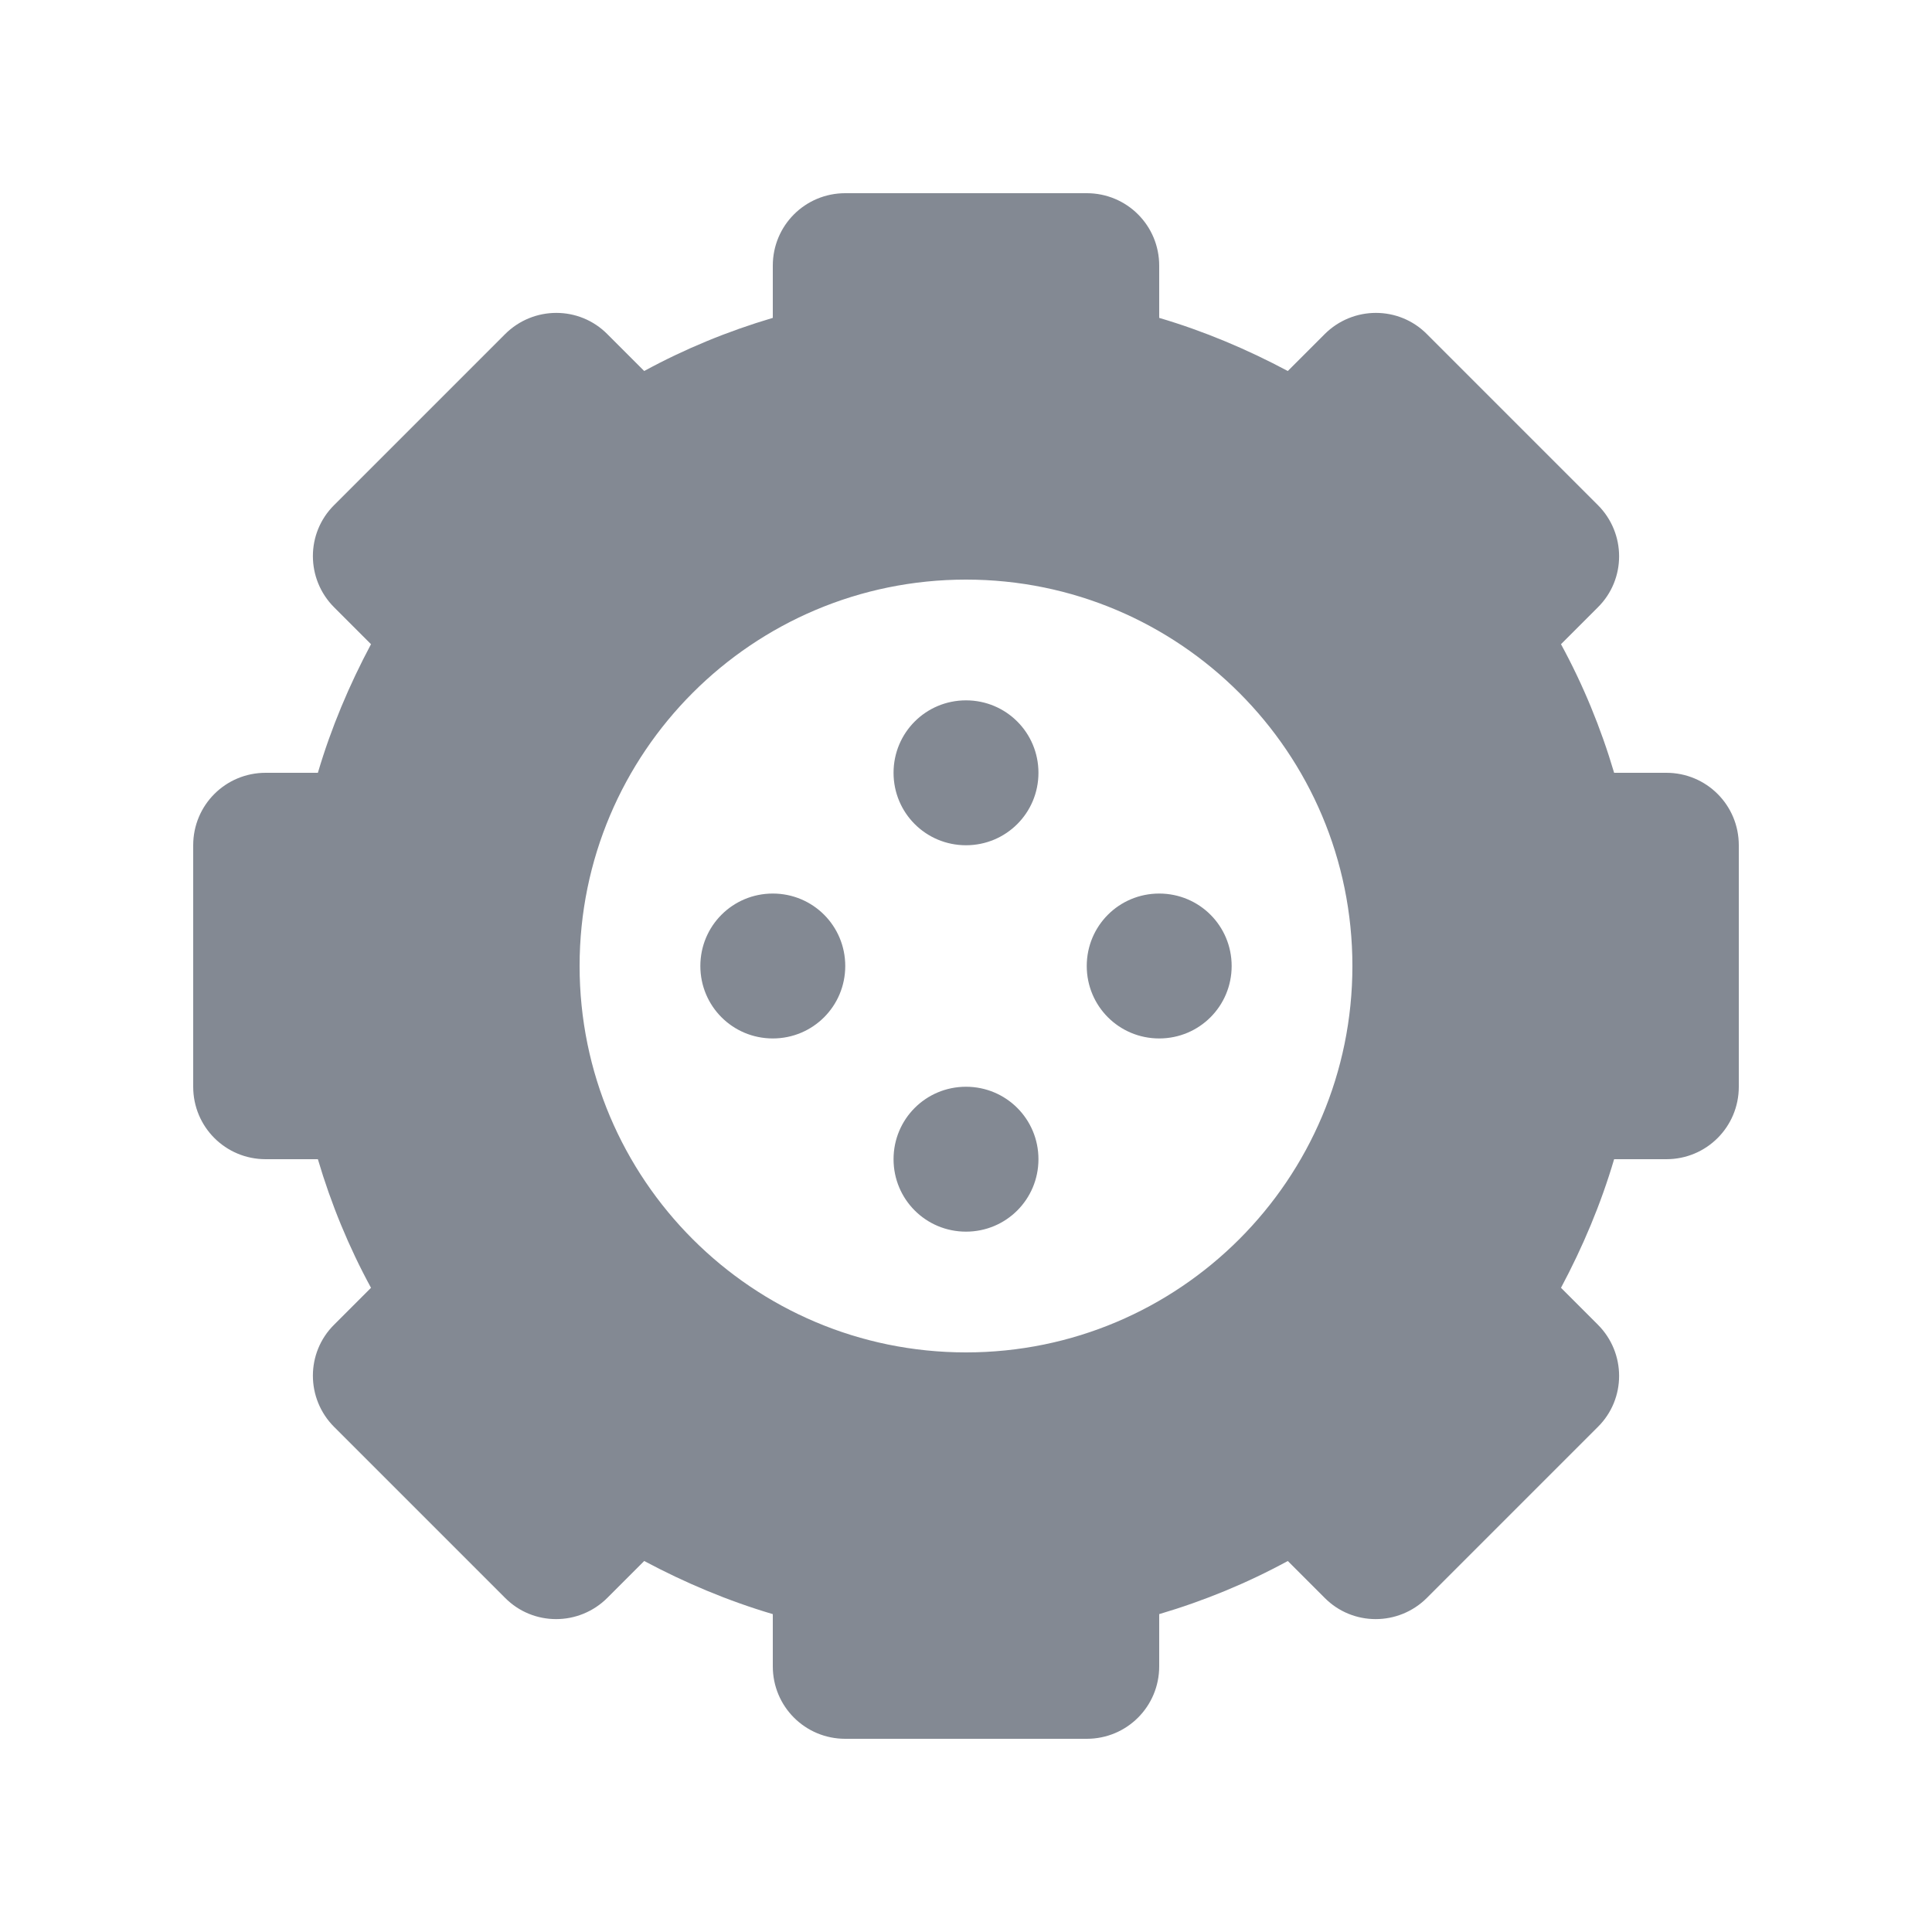 <?xml version="1.0" encoding="UTF-8"?>
<svg id="Layer_1" xmlns="http://www.w3.org/2000/svg" version="1.1" viewBox="0 0 640 640">
  <!-- Generator: Adobe Illustrator 29.7.1, SVG Export Plug-In . SVG Version: 2.1.1 Build 8)  -->
  <defs>
    <style>
      .st0 {
        fill: #838993;
      }
    </style>
  </defs>
  <path class="st0" d="M360,64c13.3,0,24,10.7,24,24v17.3c14.9,4.4,29.1,10.4,42.6,17.6l12.2-12.2c9.4-9.4,24.6-9.4,33.9,0l56.6,56.6c9.4,9.4,9.4,24.6,0,33.9l-12.2,12.2c7.3,13.4,13.2,27.7,17.6,42.6h17.3c13.3,0,24,10.7,24,24v80c0,13.3-10.7,24-24,24h-17.3c-4.4,14.9-10.4,29.1-17.6,42.6l12.2,12.2c9.4,9.4,9.4,24.6,0,33.9l-56.6,56.6c-9.4,9.4-24.6,9.4-33.9,0l-12.2-12.2c-13.4,7.3-27.7,13.2-42.6,17.6v17.3c0,13.3-10.7,24-24,24h-80c-13.3,0-24-10.7-24-24v-17.3c-14.9-4.4-29.1-10.4-42.6-17.6l-12.2,12.2c-9.4,9.4-24.6,9.4-33.9,0l-56.6-56.6c-9.4-9.4-9.4-24.6,0-33.9l12.2-12.2c-7.3-13.4-13.2-27.7-17.6-42.6h-17.3c-13.3,0-24-10.7-24-24v-80c0-13.3,10.7-24,24-24h17.3c4.4-14.9,10.4-29.1,17.6-42.6l-12.2-12.2c-9.4-9.4-9.4-24.6,0-33.9l56.6-56.6c9.4-9.4,24.6-9.4,33.9,0l12.2,12.2c13.4-7.3,27.7-13.2,42.6-17.6v-17.3c0-13.3,10.7-24,24-24h80ZM448,320c0-70.7-57.3-128-128-128s-128,57.3-128,128,57.3,128,128,128,128-57.3,128-128ZM296,256c0-13.3,10.7-24,24-24s24,10.7,24,24-10.7,24-24,24-24-10.7-24-24ZM384,344c-13.3,0-24-10.7-24-24s10.7-24,24-24,24,10.7,24,24-10.7,24-24,24ZM320,408c-13.3,0-24-10.7-24-24s10.7-24,24-24,24,10.7,24,24-10.7,24-24,24ZM232,320c0-13.3,10.7-24,24-24s24,10.7,24,24-10.7,24-24,24-24-10.7-24-24Z"/>
</svg>